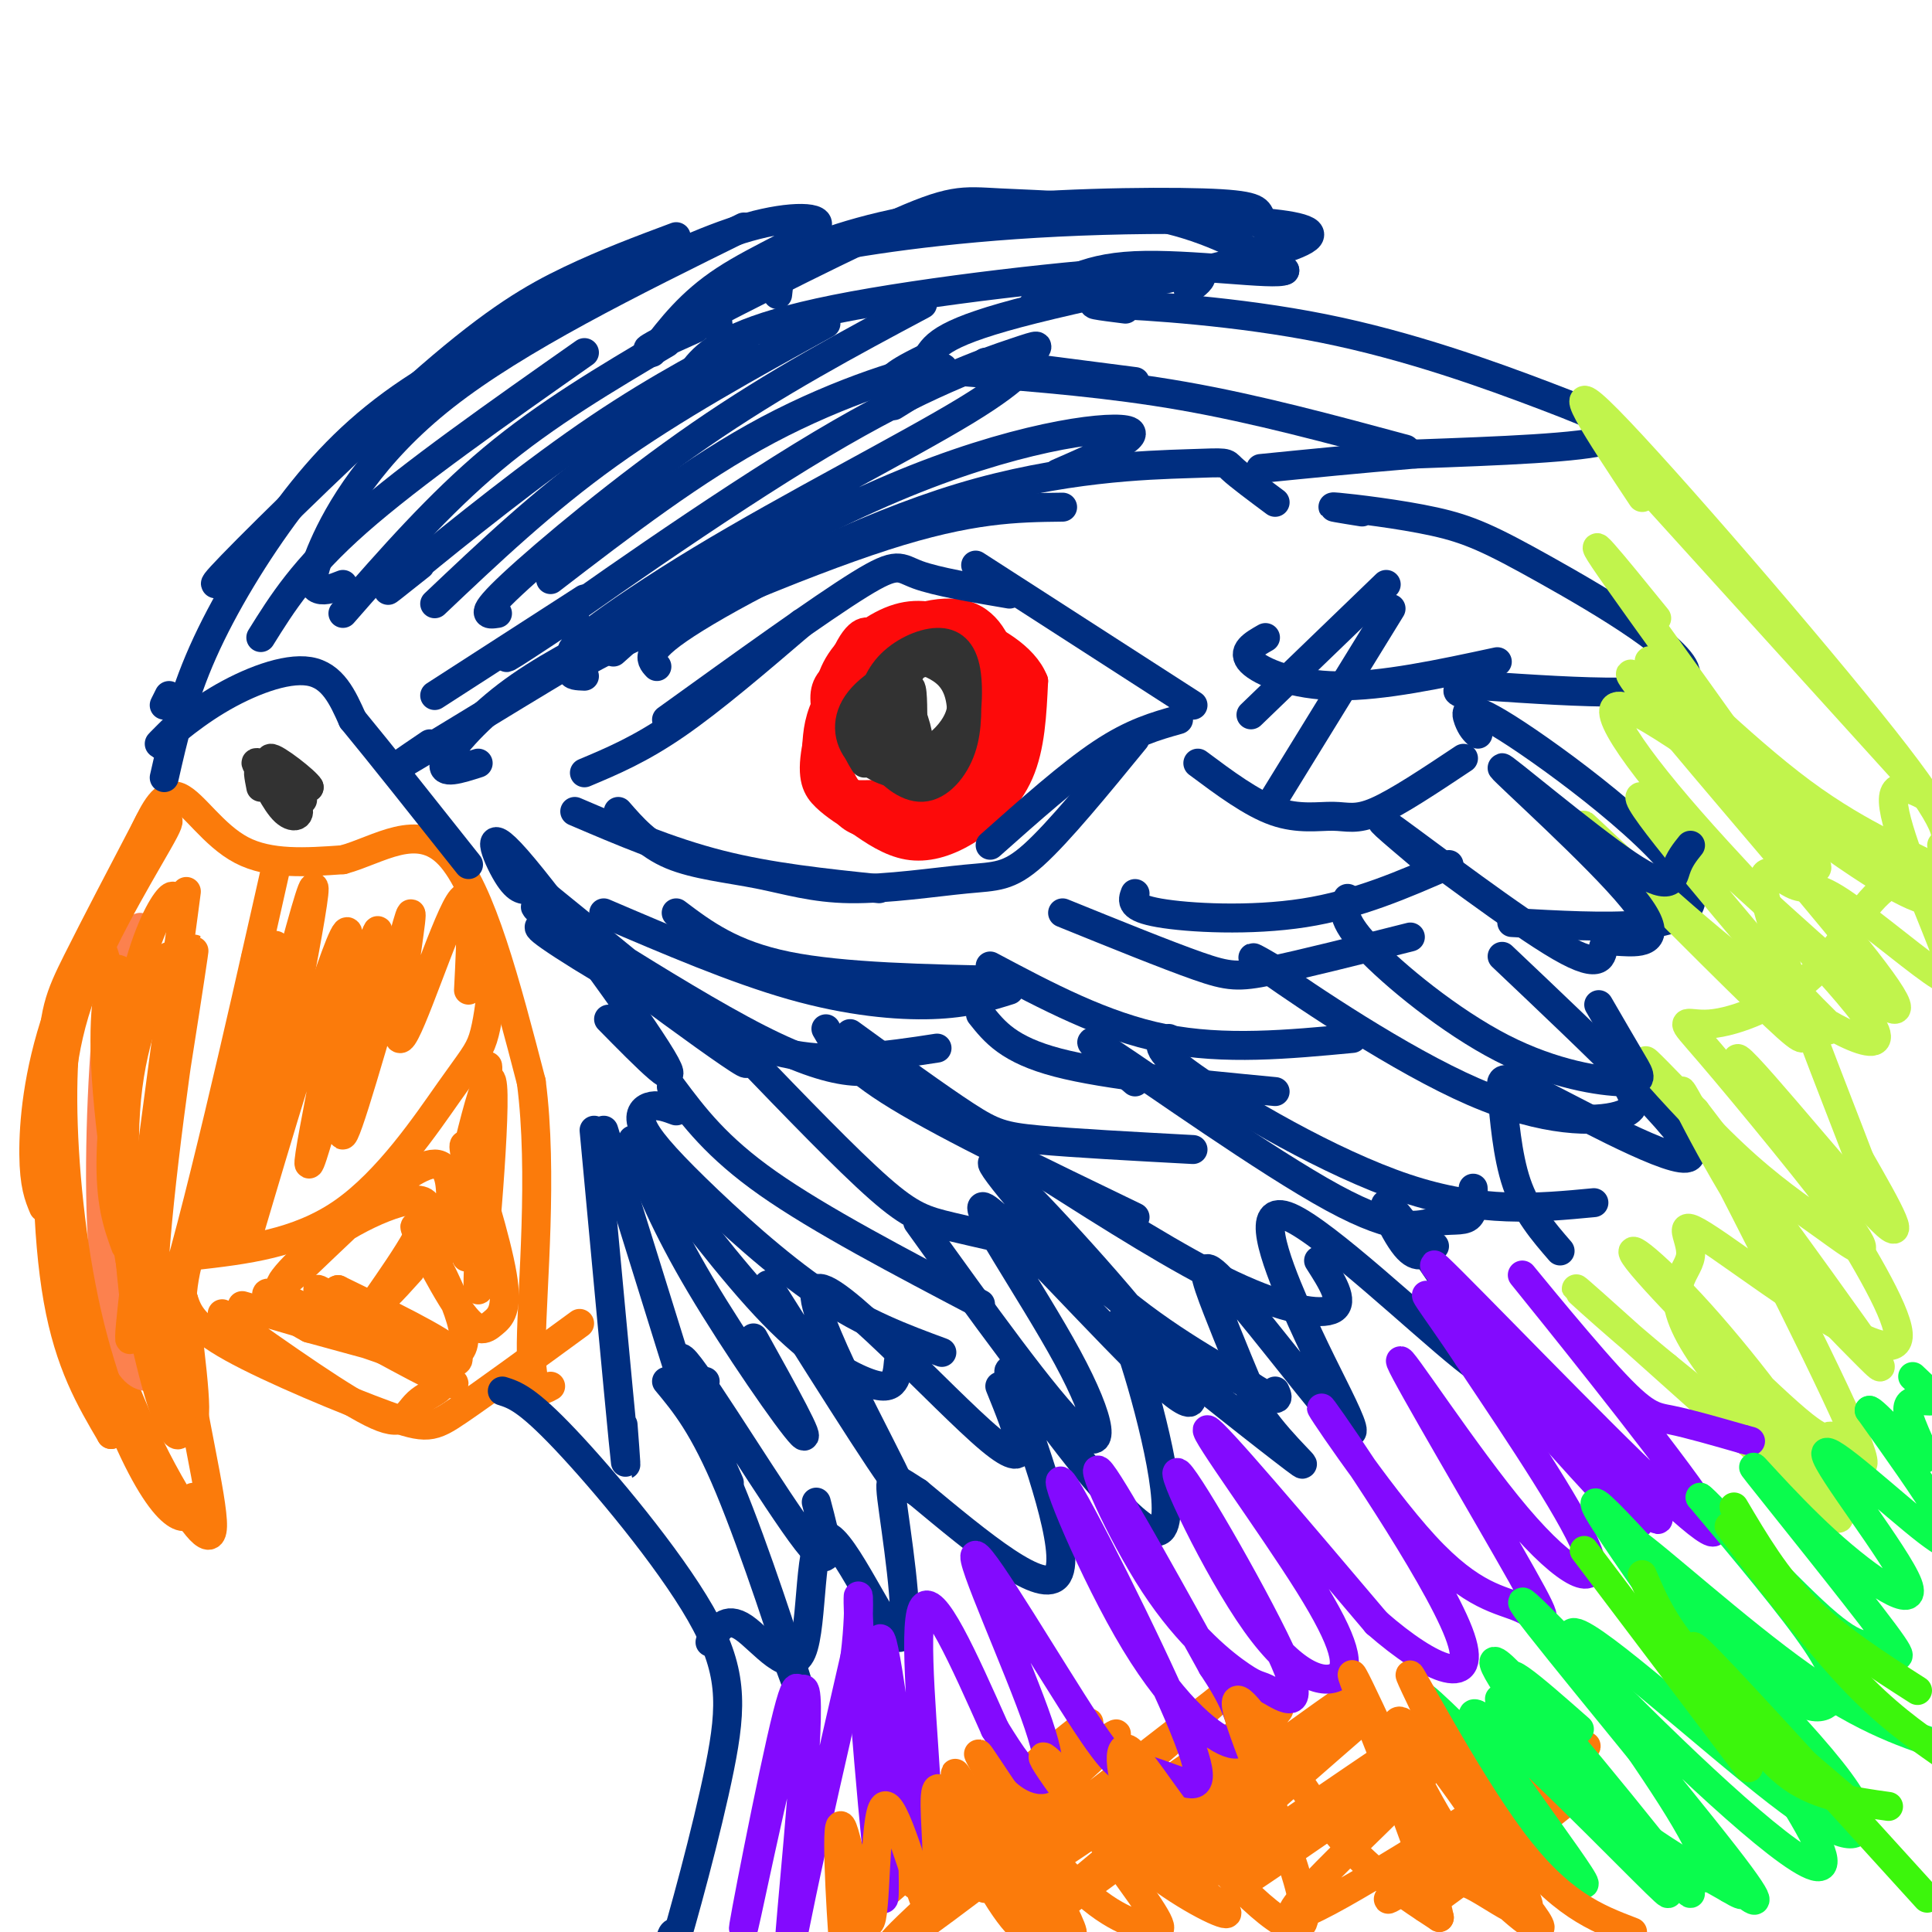 <svg viewBox='0 0 400 400' version='1.1' xmlns='http://www.w3.org/2000/svg' xmlns:xlink='http://www.w3.org/1999/xlink'><g fill='none' stroke='#FB7B0B' stroke-width='6' stroke-linecap='round' stroke-linejoin='round'><path d='M31,170c-5.685,10.869 -11.369,21.738 -15,29c-3.631,7.262 -5.208,10.917 -5,22c0.208,11.083 2.202,29.595 5,42c2.798,12.405 6.399,18.702 10,25'/><path d='M26,288c2.935,7.112 5.271,12.391 9,19c3.729,6.609 8.850,14.549 9,9c0.150,-5.549 -4.671,-24.585 -6,-37c-1.329,-12.415 0.836,-18.207 3,-24'/><path d='M41,255c0.500,-4.000 0.250,-2.000 0,0'/><path d='M40,260c10.810,-1.232 21.619,-2.464 31,-9c9.381,-6.536 17.333,-18.375 22,-25c4.667,-6.625 6.048,-8.036 7,-11c0.952,-2.964 1.476,-7.482 2,-12'/><path d='M102,203c0.333,-2.000 0.167,-1.000 0,0'/><path d='M38,269c0.905,2.720 1.810,5.440 10,10c8.190,4.560 23.667,10.958 32,14c8.333,3.042 9.524,2.726 15,-1c5.476,-3.726 15.238,-10.863 25,-18'/><path d='M30,172c1.978,-4.133 3.956,-8.267 7,-7c3.044,1.267 7.156,7.933 13,11c5.844,3.067 13.422,2.533 21,2'/><path d='M71,178c7.400,-2.000 15.400,-8.000 22,-1c6.600,7.000 11.800,27.000 17,47'/><path d='M110,224c2.467,18.911 0.133,42.689 0,54c-0.133,11.311 1.933,10.156 4,9'/><path d='M181,394c13.015,-11.278 26.031,-22.556 35,-30c8.969,-7.444 13.893,-11.055 4,-2c-9.893,9.055 -34.601,30.774 -30,28c4.601,-2.774 38.512,-30.043 41,-31c2.488,-0.957 -26.445,24.396 -39,36c-12.555,11.604 -8.730,9.458 4,0c12.730,-9.458 34.365,-26.229 56,-43'/><path d='M252,352c-4.442,4.380 -43.546,36.831 -41,37c2.546,0.169 46.741,-31.944 53,-35c6.259,-3.056 -25.420,22.943 -41,36c-15.580,13.057 -15.063,13.170 3,0c18.063,-13.170 53.671,-39.623 54,-39c0.329,0.623 -34.620,28.321 -42,35c-7.380,6.679 12.810,-7.660 33,-22'/><path d='M271,364c8.926,-6.329 14.740,-11.150 10,-7c-4.740,4.150 -20.033,17.271 -28,25c-7.967,7.729 -8.609,10.066 4,2c12.609,-8.066 38.470,-26.534 35,-23c-3.470,3.534 -36.270,29.071 -35,29c1.270,-0.071 36.611,-25.750 40,-26c3.389,-0.250 -25.175,24.929 -29,31c-3.825,6.071 17.087,-6.964 38,-20'/><path d='M306,375c12.510,-7.328 24.786,-15.649 22,-13c-2.786,2.649 -20.633,16.267 -31,24c-10.367,7.733 -13.253,9.582 -4,4c9.253,-5.582 30.644,-18.595 33,-19c2.356,-0.405 -14.322,11.797 -31,24'/></g>
<g fill='none' stroke='#002E80' stroke-width='6' stroke-linecap='round' stroke-linejoin='round'><path d='M34,161c1.863,-8.190 3.726,-16.381 8,-26c4.274,-9.619 10.958,-20.667 18,-30c7.042,-9.333 14.440,-16.952 25,-24c10.560,-7.048 24.280,-13.524 38,-20'/><path d='M123,61c12.022,-6.137 23.078,-11.480 32,-14c8.922,-2.520 15.710,-2.217 14,0c-1.710,2.217 -11.917,6.348 -19,11c-7.083,4.652 -11.041,9.826 -15,15'/><path d='M144,68c-7.270,3.292 -14.539,6.584 -6,2c8.539,-4.584 32.887,-17.043 46,-23c13.113,-5.957 14.992,-5.411 23,-5c8.008,0.411 22.145,0.689 33,3c10.855,2.311 18.427,6.656 26,11'/><path d='M266,56c-1.911,1.133 -19.689,-1.533 -31,-1c-11.311,0.533 -16.156,4.267 -21,8'/><path d='M233,64c-5.024,-0.632 -10.048,-1.263 -3,-1c7.048,0.263 26.167,1.421 44,5c17.833,3.579 34.378,9.579 46,14c11.622,4.421 18.321,7.263 13,9c-5.321,1.737 -22.660,2.368 -40,3'/><path d='M293,94c-12.000,1.000 -22.000,2.000 -32,3'/><path d='M282,106c-3.979,-0.632 -7.959,-1.263 -5,-1c2.959,0.263 12.855,1.421 20,3c7.145,1.579 11.539,3.579 23,10c11.461,6.421 29.989,17.263 29,22c-0.989,4.737 -21.494,3.368 -42,2'/><path d='M307,142c-7.500,0.667 -5.250,1.333 -3,2'/><path d='M306,152c-0.685,-0.661 -1.369,-1.321 -2,-3c-0.631,-1.679 -1.208,-4.375 10,3c11.208,7.375 34.202,24.821 36,33c1.798,8.179 -17.601,7.089 -37,6'/><path d='M311,198c19.598,18.566 39.196,37.132 39,41c-0.196,3.868 -20.187,-6.963 -30,-12c-9.813,-5.037 -9.450,-4.279 -9,0c0.450,4.279 0.986,12.080 3,18c2.014,5.920 5.507,9.960 9,14'/><path d='M297,258c-1.703,1.583 -3.406,3.167 -6,0c-2.594,-3.167 -6.078,-11.084 -3,-8c3.078,3.084 12.718,17.171 18,26c5.282,8.829 6.207,12.401 -3,5c-9.207,-7.401 -28.547,-25.775 -36,-29c-7.453,-3.225 -3.018,8.698 1,18c4.018,9.302 7.621,15.981 10,21c2.379,5.019 3.535,8.376 -2,2c-5.535,-6.376 -17.759,-22.486 -23,-28c-5.241,-5.514 -3.497,-0.433 -1,6c2.497,6.433 5.749,14.216 9,22'/><path d='M261,293c4.701,6.784 11.954,12.743 7,9c-4.954,-3.743 -22.114,-17.189 -30,-24c-7.886,-6.811 -6.496,-6.986 -3,4c3.496,10.986 9.100,33.134 5,35c-4.100,1.866 -17.903,-16.552 -25,-26c-7.097,-9.448 -7.488,-9.928 -4,0c3.488,9.928 10.854,30.265 8,35c-2.854,4.735 -15.927,-6.133 -29,-17'/><path d='M190,309c-5.914,-3.754 -6.198,-4.640 -5,4c1.198,8.640 3.879,26.804 1,26c-2.879,-0.804 -11.318,-20.576 -15,-21c-3.682,-0.424 -2.607,18.501 -5,24c-2.393,5.499 -8.255,-2.429 -12,-5c-3.745,-2.571 -5.372,0.214 -7,3'/><path d='M104,288c2.525,0.802 5.049,1.604 13,10c7.951,8.396 21.327,24.384 28,36c6.673,11.616 6.643,18.858 4,32c-2.643,13.142 -7.898,32.183 -10,39c-2.102,6.817 -1.051,1.408 0,-4'/><path d='M139,401c0.167,-0.833 0.583,-0.917 1,-1'/><path d='M35,144c0.000,0.000 -1.000,2.000 -1,2'/><path d='M40,147c-3.804,3.738 -7.607,7.476 -7,7c0.607,-0.476 5.625,-5.167 12,-9c6.375,-3.833 14.107,-6.810 19,-6c4.893,0.810 6.946,5.405 9,10'/><path d='M73,149c5.500,6.667 14.750,18.333 24,30'/></g>
<g fill='none' stroke='#C1F44C' stroke-width='6' stroke-linecap='round' stroke-linejoin='round'><path d='M340,103c-9.022,-13.600 -18.044,-27.200 -7,-16c11.044,11.200 42.156,47.200 57,66c14.844,18.800 13.422,20.400 12,22'/><path d='M342,102c0.000,0.000 58.000,64.000 58,64'/><path d='M343,128c-8.943,-11.023 -17.886,-22.045 -8,-8c9.886,14.045 38.602,53.158 41,59c2.398,5.842 -21.523,-21.586 -32,-33c-10.477,-11.414 -7.512,-6.815 4,7c11.512,13.815 31.570,36.847 40,48c8.430,11.153 5.231,10.426 -8,-1c-13.231,-11.426 -36.495,-33.550 -40,-35c-3.505,-1.450 12.747,17.775 29,37'/><path d='M369,202c7.076,8.225 10.267,10.286 10,11c-0.267,0.714 -3.993,0.080 -5,1c-1.007,0.920 0.706,3.394 -10,-7c-10.706,-10.394 -33.829,-33.656 -36,-36c-2.171,-2.344 16.612,16.228 33,29c16.388,12.772 30.382,19.743 27,13c-3.382,-6.743 -24.141,-27.199 -38,-43c-13.859,-15.801 -20.818,-26.947 -12,-23c8.818,3.947 33.412,22.986 47,32c13.588,9.014 16.168,8.004 15,6c-1.168,-2.004 -6.084,-5.002 -11,-8'/><path d='M389,177c-7.081,-4.466 -19.285,-11.631 -30,-21c-10.715,-9.369 -19.941,-20.941 -17,-19c2.941,1.941 18.049,17.394 31,27c12.951,9.606 23.747,13.366 26,15c2.253,1.634 -4.035,1.142 -9,5c-4.965,3.858 -8.605,12.067 -15,18c-6.395,5.933 -15.544,9.590 -21,10c-5.456,0.410 -7.220,-2.426 0,6c7.220,8.426 23.424,28.114 29,36c5.576,7.886 0.526,3.969 -5,0c-5.526,-3.969 -11.526,-7.992 -19,-15c-7.474,-7.008 -16.421,-17.002 -18,-19c-1.579,-1.998 4.211,4.001 10,10'/><path d='M351,230c8.679,11.214 25.375,34.248 33,45c7.625,10.752 6.179,9.222 1,4c-5.179,-5.222 -14.091,-14.137 -23,-28c-8.909,-13.863 -17.815,-32.673 -12,-22c5.815,10.673 26.351,50.829 33,66c6.649,15.171 -0.588,5.357 -3,3c-2.412,-2.357 0.003,2.741 -8,-4c-8.003,-6.741 -26.423,-25.322 -32,-32c-5.577,-6.678 1.691,-1.452 12,10c10.309,11.452 23.660,29.129 23,32c-0.660,2.871 -15.330,-9.065 -30,-21'/><path d='M345,283c-11.528,-9.343 -25.346,-22.199 -15,-13c10.346,9.199 44.858,40.455 50,44c5.142,3.545 -19.086,-20.619 -28,-34c-8.914,-13.381 -2.515,-15.978 -2,-20c0.515,-4.022 -4.854,-9.470 6,-2c10.854,7.470 37.930,27.858 37,18c-0.930,-9.858 -29.866,-49.962 -33,-56c-3.134,-6.038 19.533,21.989 28,31c8.467,9.011 2.733,-0.995 -3,-11'/><path d='M385,240c-5.006,-13.191 -16.020,-40.667 -19,-52c-2.980,-11.333 2.073,-6.521 5,-5c2.927,1.521 3.726,-0.247 9,3c5.274,3.247 15.022,11.510 20,15c4.978,3.490 5.186,2.209 2,-6c-3.186,-8.209 -9.768,-23.345 -10,-29c-0.232,-5.655 5.884,-1.827 12,2'/></g>
<g fill='none' stroke='#FD0A0A' stroke-width='6' stroke-linecap='round' stroke-linejoin='round'><path d='M182,132c-1.726,-1.262 -3.452,-2.524 -6,2c-2.548,4.524 -5.917,14.833 -7,21c-1.083,6.167 0.119,8.190 2,10c1.881,1.810 4.440,3.405 7,5'/><path d='M178,170c2.786,1.957 6.252,4.349 10,5c3.748,0.651 7.778,-0.440 12,-3c4.222,-2.560 8.635,-6.589 11,-12c2.365,-5.411 2.683,-12.206 3,-19'/><path d='M214,141c-2.040,-5.204 -8.640,-8.715 -14,-11c-5.360,-2.285 -9.482,-3.346 -14,-2c-4.518,1.346 -9.434,5.099 -12,9c-2.566,3.901 -2.783,7.951 -3,12'/><path d='M171,149c-0.700,4.683 -0.951,10.389 1,14c1.951,3.611 6.102,5.126 11,7c4.898,1.874 10.542,4.107 15,2c4.458,-2.107 7.729,-8.553 11,-15'/><path d='M209,157c1.791,-5.896 0.769,-13.137 -1,-19c-1.769,-5.863 -4.284,-10.348 -10,-11c-5.716,-0.652 -14.633,2.528 -20,8c-5.367,5.472 -7.183,13.236 -9,21'/><path d='M169,156c-0.237,5.469 3.672,8.642 9,11c5.328,2.358 12.077,3.903 17,3c4.923,-0.903 8.021,-4.252 10,-7c1.979,-2.748 2.841,-4.894 4,-8c1.159,-3.106 2.617,-7.173 2,-11c-0.617,-3.827 -3.308,-7.413 -6,-11'/><path d='M205,133c-3.283,-3.037 -8.490,-5.131 -13,-5c-4.510,0.131 -8.322,2.485 -12,6c-3.678,3.515 -7.223,8.190 -9,12c-1.777,3.810 -1.786,6.757 -2,10c-0.214,3.243 -0.633,6.784 4,8c4.633,1.216 14.316,0.108 24,-1'/><path d='M197,163c5.086,-1.683 5.800,-5.392 7,-10c1.200,-4.608 2.886,-10.117 0,-14c-2.886,-3.883 -10.343,-6.140 -15,-7c-4.657,-0.860 -6.513,-0.324 -9,3c-2.487,3.324 -5.605,9.437 -7,15c-1.395,5.563 -1.068,10.575 0,14c1.068,3.425 2.877,5.264 5,6c2.123,0.736 4.562,0.368 7,0'/><path d='M185,170c3.784,-1.406 9.743,-4.919 13,-7c3.257,-2.081 3.813,-2.728 4,-7c0.187,-4.272 0.006,-12.170 -2,-17c-2.006,-4.830 -5.837,-6.594 -11,-6c-5.163,0.594 -11.659,3.544 -15,6c-3.341,2.456 -3.526,4.416 -3,8c0.526,3.584 1.763,8.792 3,14'/><path d='M174,161c1.625,3.649 4.188,5.772 8,6c3.812,0.228 8.872,-1.439 12,-3c3.128,-1.561 4.322,-3.018 5,-6c0.678,-2.982 0.839,-7.491 1,-12'/></g>
<g fill='none' stroke='#323232' stroke-width='6' stroke-linecap='round' stroke-linejoin='round'><path d='M189,149c-0.035,-4.179 -0.070,-8.357 -1,-6c-0.930,2.357 -2.754,11.250 0,13c2.754,1.750 10.088,-3.644 11,-9c0.912,-5.356 -4.596,-10.673 -8,-10c-3.404,0.673 -4.702,7.337 -6,14'/><path d='M185,151c1.040,4.647 6.639,9.263 10,8c3.361,-1.263 4.483,-8.405 4,-13c-0.483,-4.595 -2.572,-6.642 -5,-8c-2.428,-1.358 -5.195,-2.027 -8,1c-2.805,3.027 -5.649,9.749 -6,14c-0.351,4.251 1.790,6.029 5,7c3.210,0.971 7.489,1.135 10,0c2.511,-1.135 3.256,-3.567 4,-6'/><path d='M199,154c1.064,-3.916 1.725,-10.705 1,-15c-0.725,-4.295 -2.837,-6.097 -6,-6c-3.163,0.097 -7.376,2.094 -10,5c-2.624,2.906 -3.659,6.721 -4,10c-0.341,3.279 0.012,6.023 2,9c1.988,2.977 5.612,6.186 9,6c3.388,-0.186 6.539,-3.767 8,-8c1.461,-4.233 1.230,-9.116 1,-14'/><path d='M200,141c-0.848,-3.402 -3.467,-4.908 -8,-4c-4.533,0.908 -10.978,4.229 -14,8c-3.022,3.771 -2.621,7.990 0,11c2.621,3.010 7.462,4.809 10,4c2.538,-0.809 2.773,-4.227 2,-8c-0.773,-3.773 -2.554,-7.900 -5,-9c-2.446,-1.100 -5.556,0.829 -7,3c-1.444,2.171 -1.222,4.586 -1,7'/><path d='M177,153c0.167,2.000 1.083,3.500 2,5'/><path d='M54,163c-0.424,-2.163 -0.848,-4.325 0,-3c0.848,1.325 2.970,6.139 5,8c2.030,1.861 3.970,0.770 2,-2c-1.970,-2.770 -7.848,-7.220 -8,-8c-0.152,-0.780 5.424,2.110 11,5'/><path d='M64,163c-0.488,-1.095 -7.208,-6.333 -8,-6c-0.792,0.333 4.345,6.238 6,8c1.655,1.762 -0.173,-0.619 -2,-3'/></g>
<g fill='none' stroke='#002E80' stroke-width='6' stroke-linecap='round' stroke-linejoin='round'><path d='M121,160c5.750,-2.417 11.500,-4.833 19,-10c7.500,-5.167 16.750,-13.083 26,-21'/><path d='M138,149c15.978,-11.511 31.956,-23.022 40,-28c8.044,-4.978 8.156,-3.422 12,-2c3.844,1.422 11.422,2.711 19,4'/><path d='M202,117c0.000,0.000 45.000,29.000 45,29'/><path d='M119,168c9.750,4.167 19.500,8.333 30,11c10.500,2.667 21.750,3.833 33,5'/><path d='M128,168c3.013,3.458 6.026,6.915 11,9c4.974,2.085 11.907,2.796 18,4c6.093,1.204 11.344,2.900 19,3c7.656,0.100 17.715,-1.396 24,-2c6.285,-0.604 8.796,-0.315 14,-5c5.204,-4.685 13.102,-14.342 21,-24'/><path d='M205,175c8.250,-7.333 16.500,-14.667 23,-19c6.500,-4.333 11.250,-5.667 16,-7'/><path d='M123,234c2.500,26.917 5.000,53.833 6,64c1.000,10.167 0.500,3.583 0,-3'/><path d='M125,234c5.667,18.222 11.333,36.444 14,45c2.667,8.556 2.333,7.444 3,7c0.667,-0.444 2.333,-0.222 4,0'/><path d='M131,237c3.356,8.356 6.711,16.711 14,29c7.289,12.289 18.511,28.511 21,31c2.489,2.489 -3.756,-8.756 -10,-20'/><path d='M131,236c10.280,13.655 20.560,27.310 29,36c8.440,8.690 15.042,12.417 19,14c3.958,1.583 5.274,1.024 6,0c0.726,-1.024 0.863,-2.512 1,-4'/><path d='M140,230c-1.721,-0.638 -3.442,-1.276 -5,-1c-1.558,0.276 -2.954,1.466 -2,4c0.954,2.534 4.257,6.413 11,13c6.743,6.587 16.927,15.882 26,22c9.073,6.118 17.037,9.059 25,12'/><path d='M139,225c4.667,6.250 9.333,12.500 20,20c10.667,7.500 27.333,16.250 44,25'/><path d='M154,218c10.644,11.044 21.289,22.089 28,28c6.711,5.911 9.489,6.689 15,8c5.511,1.311 13.756,3.156 22,5'/><path d='M171,213c2.167,3.750 4.333,7.500 15,14c10.667,6.500 29.833,15.750 49,25'/><path d='M176,214c9.178,6.667 18.356,13.333 24,17c5.644,3.667 7.756,4.333 15,5c7.244,0.667 19.622,1.333 32,2'/><path d='M203,210c2.917,3.667 5.833,7.333 16,10c10.167,2.667 27.583,4.333 45,6'/><path d='M205,200c11.750,6.250 23.500,12.500 36,15c12.500,2.500 25.750,1.250 39,0'/><path d='M220,189c10.800,4.378 21.600,8.756 28,11c6.400,2.244 8.400,2.356 15,1c6.600,-1.356 17.800,-4.178 29,-7'/><path d='M235,185c-0.556,1.467 -1.111,2.933 5,4c6.111,1.067 18.889,1.733 30,0c11.111,-1.733 20.556,-5.867 30,-10'/><path d='M248,158c5.565,4.149 11.131,8.298 16,10c4.869,1.702 9.042,0.958 12,1c2.958,0.042 4.702,0.869 9,-1c4.298,-1.869 11.149,-6.435 18,-11'/><path d='M264,165c0.000,0.000 24.000,-39.000 24,-39'/><path d='M259,148c0.000,0.000 28.000,-27.000 28,-27'/><path d='M262,132c-2.533,1.444 -5.067,2.889 -3,5c2.067,2.111 8.733,4.889 18,5c9.267,0.111 21.133,-2.444 33,-5'/><path d='M54,132c4.417,-7.083 8.833,-14.167 20,-24c11.167,-9.833 29.083,-22.417 47,-35'/><path d='M71,127c9.917,-11.333 19.833,-22.667 31,-32c11.167,-9.333 23.583,-16.667 36,-24'/><path d='M87,117c-4.911,3.911 -9.822,7.822 -4,3c5.822,-4.822 22.378,-18.378 36,-28c13.622,-9.622 24.311,-15.311 35,-21'/><path d='M90,125c11.250,-10.667 22.500,-21.333 36,-31c13.500,-9.667 29.250,-18.333 45,-27'/><path d='M103,127c-2.044,0.311 -4.089,0.622 3,-6c7.089,-6.622 23.311,-20.178 39,-31c15.689,-10.822 30.844,-18.911 46,-27'/><path d='M114,120c14.911,-11.467 29.822,-22.933 45,-31c15.178,-8.067 30.622,-12.733 35,-13c4.378,-0.267 -2.311,3.867 -9,8'/><path d='M119,127c-9.958,6.615 -19.915,13.229 -10,6c9.915,-7.229 39.704,-28.302 61,-41c21.296,-12.698 34.101,-17.020 40,-19c5.899,-1.980 4.893,-1.619 4,0c-0.893,1.619 -1.673,4.497 -14,12c-12.327,7.503 -36.201,19.632 -55,31c-18.799,11.368 -32.523,21.975 -24,18c8.523,-3.975 39.295,-22.532 64,-33c24.705,-10.468 43.344,-12.848 48,-12c4.656,0.848 -4.672,4.924 -14,9'/><path d='M121,140c-2.867,-0.111 -5.733,-0.222 6,-6c11.733,-5.778 38.067,-17.222 56,-23c17.933,-5.778 27.467,-5.889 37,-6'/><path d='M136,138c-1.480,-1.604 -2.960,-3.209 8,-10c10.960,-6.791 34.360,-18.769 55,-25c20.640,-6.231 38.518,-6.716 47,-7c8.482,-0.284 7.566,-0.367 9,1c1.434,1.367 5.217,4.183 9,7'/><path d='M200,77c14.917,1.167 29.833,2.333 45,5c15.167,2.667 30.583,6.833 46,11'/><path d='M204,75c0.000,0.000 31.000,4.000 31,4'/><path d='M142,83c-0.012,-2.399 -0.024,-4.798 3,-8c3.024,-3.202 9.083,-7.208 28,-11c18.917,-3.792 50.690,-7.369 65,-8c14.310,-0.631 11.155,1.685 8,4'/><path d='M149,69c-0.482,-2.192 -0.965,-4.385 1,-7c1.965,-2.615 6.377,-5.654 14,-9c7.623,-3.346 18.456,-7.000 35,-9c16.544,-2.000 38.800,-2.346 50,-2c11.200,0.346 11.343,1.385 12,3c0.657,1.615 1.829,3.808 3,6'/><path d='M161,61c0.220,-1.839 0.440,-3.678 0,-5c-0.440,-1.322 -1.541,-2.128 7,-4c8.541,-1.872 26.722,-4.811 51,-6c24.278,-1.189 54.652,-0.628 52,3c-2.652,3.628 -38.329,10.322 -57,15c-18.671,4.678 -20.335,7.339 -22,10'/><path d='M192,74c-4.833,2.333 -5.917,3.167 -7,4'/><path d='M71,121c-1.851,0.726 -3.702,1.452 -5,1c-1.298,-0.452 -2.042,-2.083 1,-9c3.042,-6.917 9.869,-19.119 25,-31c15.131,-11.881 38.565,-23.440 62,-35'/><path d='M52,115c-5.595,4.714 -11.190,9.429 -4,2c7.190,-7.429 27.167,-27.000 41,-39c13.833,-12.000 21.524,-16.429 29,-20c7.476,-3.571 14.738,-6.286 22,-9'/><path d='M90,144c0.000,0.000 31.000,-20.000 31,-20'/><path d='M89,154c-5.289,3.578 -10.578,7.156 -2,2c8.578,-5.156 31.022,-19.044 40,-24c8.978,-4.956 4.489,-0.978 0,3'/><path d='M99,158c-3.867,1.244 -7.733,2.489 -7,0c0.733,-2.489 6.067,-8.711 13,-14c6.933,-5.289 15.467,-9.644 24,-14'/><path d='M110,184c-1.381,0.339 -2.762,0.679 -5,-3c-2.238,-3.679 -5.333,-11.375 2,-3c7.333,8.375 25.095,32.821 30,41c4.905,8.179 -3.048,0.089 -11,-8'/><path d='M105,179c26.762,21.720 53.524,43.440 49,41c-4.524,-2.440 -40.333,-29.042 -43,-32c-2.667,-2.958 27.810,17.726 46,27c18.190,9.274 24.095,7.137 30,5'/><path d='M120,195c-5.905,-2.524 -11.810,-5.048 -6,-1c5.810,4.048 23.333,14.667 36,20c12.667,5.333 20.476,5.381 27,5c6.524,-0.381 11.762,-1.190 17,-2'/><path d='M125,189c13.600,5.822 27.200,11.644 39,15c11.800,3.356 21.800,4.244 29,4c7.200,-0.244 11.600,-1.622 16,-3'/><path d='M140,189c5.750,4.333 11.500,8.667 23,11c11.500,2.333 28.750,2.667 46,3'/><path d='M138,286c3.844,4.622 7.689,9.244 13,22c5.311,12.756 12.089,33.644 14,40c1.911,6.356 -1.044,-1.822 -4,-10'/><path d='M151,307c-6.533,-14.844 -13.067,-29.689 -9,-25c4.067,4.689 18.733,28.911 25,37c6.267,8.089 4.133,0.044 2,-8'/><path d='M159,266c14.393,22.839 28.786,45.679 27,41c-1.786,-4.679 -19.750,-36.875 -17,-40c2.750,-3.125 26.214,22.821 36,31c9.786,8.179 5.893,-1.411 2,-11'/><path d='M190,253c13.382,18.641 26.763,37.281 33,43c6.237,5.719 5.328,-1.485 -2,-15c-7.328,-13.515 -21.075,-33.342 -17,-31c4.075,2.342 25.973,26.851 36,36c10.027,9.149 8.182,2.937 -2,-10c-10.182,-12.937 -28.703,-32.598 -32,-35c-3.297,-2.402 8.629,12.457 20,23c11.371,10.543 22.185,16.772 33,23'/><path d='M259,287c6.333,4.000 5.667,2.500 5,1'/><path d='M216,243c14.067,8.933 28.133,17.867 39,23c10.867,5.133 18.533,6.467 21,5c2.467,-1.467 -0.267,-5.733 -3,-10'/><path d='M235,224c-6.740,-5.783 -13.480,-11.566 -5,-6c8.480,5.566 32.180,22.482 46,30c13.820,7.518 17.759,5.640 21,5c3.241,-0.640 5.783,-0.040 7,-1c1.217,-0.960 1.108,-3.480 1,-6'/><path d='M242,215c-1.911,0.889 -3.822,1.778 5,8c8.822,6.222 28.378,17.778 44,23c15.622,5.222 27.311,4.111 39,3'/><path d='M266,202c-5.137,-3.065 -10.274,-6.131 -3,-1c7.274,5.131 26.958,18.458 42,25c15.042,6.542 25.440,6.298 30,5c4.560,-1.298 3.280,-3.649 2,-6'/><path d='M279,186c-0.750,2.073 -1.499,4.147 4,10c5.499,5.853 17.247,15.486 28,21c10.753,5.514 20.510,6.907 25,7c4.490,0.093 3.711,-1.116 2,-4c-1.711,-2.884 -4.356,-7.442 -7,-12'/><path d='M294,177c-5.710,-4.824 -11.419,-9.648 -5,-5c6.419,4.648 24.967,18.767 34,24c9.033,5.233 8.549,1.579 9,0c0.451,-1.579 1.835,-1.083 5,-1c3.165,0.083 8.111,-0.249 1,-9c-7.111,-8.751 -26.277,-25.923 -27,-27c-0.723,-1.077 16.998,13.941 26,20c9.002,6.059 9.286,3.160 10,1c0.714,-2.160 1.857,-3.580 3,-5'/></g>
<g fill='none' stroke='#830AFE' stroke-width='6' stroke-linecap='round' stroke-linejoin='round'><path d='M165,364c0.554,-10.624 1.108,-21.249 -2,-9c-3.108,12.249 -9.877,47.371 -9,44c0.877,-3.371 9.400,-45.233 12,-49c2.600,-3.767 -0.723,30.563 -2,45c-1.277,14.437 -0.508,8.982 2,-3c2.508,-11.982 6.754,-30.491 11,-49'/><path d='M177,343c1.583,-12.505 0.040,-19.269 1,-3c0.960,16.269 4.425,55.570 5,53c0.575,-2.570 -1.738,-47.012 -1,-53c0.738,-5.988 4.528,26.477 7,40c2.472,13.523 3.627,8.102 3,-6c-0.627,-14.102 -3.036,-36.886 -1,-41c2.036,-4.114 8.518,10.443 15,25'/><path d='M206,358c3.769,6.088 5.692,8.808 8,10c2.308,1.192 5.000,0.855 1,-11c-4.000,-11.855 -14.692,-35.230 -13,-35c1.692,0.230 15.768,24.064 23,35c7.232,10.936 7.619,8.972 10,9c2.381,0.028 6.755,2.047 10,3c3.245,0.953 5.359,0.842 -1,-14c-6.359,-14.842 -21.193,-44.413 -24,-48c-2.807,-3.587 6.413,18.812 15,33c8.587,14.188 16.543,20.166 20,21c3.457,0.834 2.416,-3.476 1,-7c-1.416,-3.524 -3.208,-6.262 -5,-9'/><path d='M251,345c-6.373,-11.545 -19.804,-35.906 -23,-40c-3.196,-4.094 3.844,12.081 11,23c7.156,10.919 14.429,16.584 18,19c3.571,2.416 3.442,1.584 6,3c2.558,1.416 7.804,5.079 3,-6c-4.804,-11.079 -19.656,-36.902 -22,-39c-2.344,-2.098 7.822,19.529 16,31c8.178,11.471 14.367,12.786 17,11c2.633,-1.786 1.709,-6.673 -6,-19c-7.709,-12.327 -22.203,-32.093 -21,-32c1.203,0.093 18.101,20.047 35,40'/><path d='M285,336c11.228,9.839 21.798,14.438 17,2c-4.798,-12.438 -24.964,-41.911 -28,-46c-3.036,-4.089 11.059,17.208 21,28c9.941,10.792 15.727,11.079 20,13c4.273,1.921 7.032,5.476 0,-7c-7.032,-12.476 -23.854,-40.983 -25,-44c-1.146,-3.017 13.384,19.457 24,32c10.616,12.543 17.319,15.155 15,8c-2.319,-7.155 -13.659,-24.078 -25,-41'/><path d='M304,281c-7.174,-10.856 -12.610,-17.497 -5,-9c7.610,8.497 28.264,32.130 36,40c7.736,7.870 2.553,-0.025 4,0c1.447,0.025 9.523,7.970 -1,-4c-10.523,-11.970 -39.646,-43.855 -41,-46c-1.354,-2.145 25.060,25.450 41,41c15.940,15.550 21.407,19.053 13,7c-8.407,-12.053 -30.686,-39.664 -35,-45c-4.314,-5.336 9.339,11.602 17,20c7.661,8.398 9.332,8.257 13,9c3.668,0.743 9.334,2.372 15,4'/><path d='M361,298c2.500,0.667 1.250,0.333 0,0'/></g>
<g fill='none' stroke='#0AFC4D' stroke-width='6' stroke-linecap='round' stroke-linejoin='round'><path d='M327,358c-9.588,-8.445 -19.176,-16.890 -11,-6c8.176,10.890 34.117,41.116 34,40c-0.117,-1.116 -26.291,-33.574 -36,-44c-9.709,-10.426 -2.954,1.180 7,13c9.954,11.820 23.105,23.854 29,27c5.895,3.146 4.532,-2.596 -4,-16c-8.532,-13.404 -24.234,-34.470 -20,-34c4.234,0.470 28.403,22.477 42,33c13.597,10.523 16.622,9.564 17,7c0.378,-2.564 -1.892,-6.733 -8,-14c-6.108,-7.267 -16.054,-17.634 -26,-28'/><path d='M351,336c-8.679,-9.667 -17.375,-19.833 -13,-17c4.375,2.833 21.821,18.667 35,28c13.179,9.333 22.089,12.167 31,15'/><path d='M308,364c-9.139,-9.088 -18.278,-18.176 -11,-9c7.278,9.176 30.974,36.616 31,35c0.026,-1.616 -23.618,-32.288 -23,-35c0.618,-2.712 25.499,22.536 35,32c9.501,9.464 3.623,3.144 3,1c-0.623,-2.144 4.008,-0.111 -3,-8c-7.008,-7.889 -25.656,-25.701 -29,-28c-3.344,-2.299 8.616,10.915 19,20c10.384,9.085 19.192,14.043 28,19'/><path d='M358,391c4.508,2.741 1.777,0.095 3,1c1.223,0.905 6.401,5.362 -4,-8c-10.401,-13.362 -36.380,-44.545 -41,-51c-4.620,-6.455 12.117,11.816 30,29c17.883,17.184 36.910,33.279 30,19c-6.910,-14.279 -39.758,-58.934 -45,-68c-5.242,-9.066 17.121,17.457 30,30c12.879,12.543 16.275,11.108 18,9c1.725,-2.108 1.779,-4.888 -3,-12c-4.779,-7.112 -14.389,-18.556 -24,-30'/><path d='M352,310c1.360,0.763 16.760,17.671 25,25c8.240,7.329 9.319,5.078 12,6c2.681,0.922 6.963,5.015 1,-3c-5.963,-8.015 -22.171,-28.139 -26,-33c-3.829,-4.861 4.722,5.542 14,14c9.278,8.458 19.285,14.971 17,9c-2.285,-5.971 -16.860,-24.425 -17,-27c-0.140,-2.575 14.155,10.730 21,16c6.845,5.270 6.242,2.506 3,-3c-3.242,-5.506 -9.121,-13.753 -15,-22'/><path d='M387,292c0.445,-0.549 9.057,9.080 11,10c1.943,0.920 -2.785,-6.868 -3,-10c-0.215,-3.132 4.081,-1.609 5,-2c0.919,-0.391 -1.541,-2.695 -4,-5'/></g>
<g fill='none' stroke='#FC814E' stroke-width='6' stroke-linecap='round' stroke-linejoin='round'><path d='M29,192c-2.196,0.875 -4.393,1.750 -6,13c-1.607,11.250 -2.625,32.875 -2,48c0.625,15.125 2.893,23.750 5,28c2.107,4.250 4.054,4.125 6,4'/></g>
<g fill='none' stroke='#FB7B0B' stroke-width='6' stroke-linecap='round' stroke-linejoin='round'><path d='M28,204c-1.524,9.470 -3.048,18.940 -4,25c-0.952,6.060 -1.333,8.708 2,22c3.333,13.292 10.381,37.226 13,42c2.619,4.774 0.810,-9.613 -1,-24'/><path d='M26,206c-0.434,-3.153 -0.868,-6.306 -2,-5c-1.132,1.306 -2.963,7.072 -2,22c0.963,14.928 4.721,39.019 8,54c3.279,14.981 6.080,20.852 7,20c0.920,-0.852 -0.040,-8.426 -1,-16'/><path d='M21,201c-0.080,-1.224 -0.159,-2.447 -1,-3c-0.841,-0.553 -2.443,-0.435 -4,4c-1.557,4.435 -3.069,13.188 -3,26c0.069,12.812 1.720,29.681 5,44c3.280,14.319 8.191,26.086 12,33c3.809,6.914 6.517,8.975 8,9c1.483,0.025 1.742,-1.988 2,-4'/><path d='M23,205c-0.821,-5.512 -1.643,-11.024 -4,-9c-2.357,2.024 -6.250,11.583 -8,26c-1.750,14.417 -1.357,33.690 1,47c2.357,13.310 6.679,20.655 11,28'/><path d='M23,297c-0.212,-1.591 -6.242,-19.570 -9,-32c-2.758,-12.430 -2.244,-19.311 -2,-28c0.244,-8.689 0.220,-19.185 5,-32c4.780,-12.815 14.366,-27.947 17,-33c2.634,-5.053 -1.683,-0.026 -6,5'/><path d='M28,177c-4.226,6.643 -11.792,20.750 -16,33c-4.208,12.250 -5.060,22.643 -5,29c0.060,6.357 1.030,8.679 2,11'/><path d='M36,189c0.202,-2.232 0.405,-4.464 -1,-3c-1.405,1.464 -4.417,6.625 -7,17c-2.583,10.375 -4.738,25.964 -5,36c-0.262,10.036 1.369,14.518 3,19'/><path d='M35,198c-4.022,8.867 -8.044,17.733 -9,32c-0.956,14.267 1.156,33.933 2,41c0.844,7.067 0.422,1.533 0,-4'/><path d='M36,203c1.765,-12.692 3.529,-25.384 2,-14c-1.529,11.384 -6.352,46.846 -9,68c-2.648,21.154 -3.121,28.002 0,10c3.121,-18.002 9.836,-60.854 11,-69c1.164,-8.146 -3.224,18.415 -6,42c-2.776,23.585 -3.940,44.196 1,30c4.940,-14.196 15.983,-63.199 20,-81c4.017,-17.801 1.009,-4.401 -2,9'/><path d='M53,198c-3.134,16.333 -9.970,52.667 -8,47c1.970,-5.667 12.744,-53.333 12,-49c-0.744,4.333 -13.008,60.667 -12,60c1.008,-0.667 15.288,-58.333 19,-70c3.712,-11.667 -3.144,22.667 -10,57'/><path d='M54,243c-2.841,14.043 -4.943,20.651 0,4c4.943,-16.651 16.929,-56.561 18,-54c1.071,2.561 -8.775,47.594 -8,48c0.775,0.406 12.170,-43.814 14,-48c1.830,-4.186 -5.906,31.661 -7,40c-1.094,8.339 4.453,-10.831 10,-30'/><path d='M81,203c2.759,-9.317 4.657,-17.611 4,-12c-0.657,5.611 -3.869,25.126 -2,24c1.869,-1.126 8.820,-22.893 12,-28c3.180,-5.107 2.590,6.447 2,18'/><path d='M46,272c12.856,9.094 25.713,18.187 32,21c6.287,2.813 6.005,-0.655 9,-3c2.995,-2.345 9.267,-3.567 -1,-8c-10.267,-4.433 -37.072,-12.078 -37,-12c0.072,0.078 27.021,7.879 34,10c6.979,2.121 -6.010,-1.440 -19,-5'/><path d='M64,275c-6.099,-3.187 -11.846,-8.654 -7,-7c4.846,1.654 20.284,10.428 29,15c8.716,4.572 10.711,4.943 4,0c-6.711,-4.943 -22.129,-15.201 -24,-16c-1.871,-0.799 9.804,7.862 18,12c8.196,4.138 12.913,3.754 10,1c-2.913,-2.754 -13.457,-7.877 -24,-13'/><path d='M70,267c-1.752,0.174 5.867,7.110 13,11c7.133,3.890 13.778,4.733 13,-2c-0.778,-6.733 -8.981,-21.041 -10,-22c-1.019,-0.959 5.144,11.431 9,17c3.856,5.569 5.405,4.318 7,3c1.595,-1.318 3.237,-2.701 2,-10c-1.237,-7.299 -5.353,-20.514 -7,-25c-1.647,-4.486 -0.823,-0.243 0,4'/><path d='M97,243c-0.297,7.217 -1.038,23.260 0,15c1.038,-8.260 3.856,-40.822 4,-37c0.144,3.822 -2.384,44.029 -2,46c0.384,1.971 3.681,-34.294 3,-42c-0.681,-7.706 -5.341,13.147 -10,34'/><path d='M92,259c-0.241,-0.275 4.156,-17.963 -2,-18c-6.156,-0.037 -22.867,17.578 -29,23c-6.133,5.422 -1.690,-1.348 6,-7c7.690,-5.652 18.626,-10.186 21,-8c2.374,2.186 -3.813,11.093 -10,20'/><path d='M78,269c-0.500,2.333 3.250,-1.833 7,-6'/><path d='M175,390c0.289,11.321 0.579,22.641 0,17c-0.579,-5.641 -2.025,-28.244 -1,-29c1.025,-0.756 4.522,20.333 6,20c1.478,-0.333 0.936,-22.090 3,-24c2.064,-1.910 6.732,16.026 9,21c2.268,4.974 2.134,-3.013 2,-11'/><path d='M194,384c-0.089,-6.258 -1.311,-16.403 1,-13c2.311,3.403 8.155,20.353 9,20c0.845,-0.353 -3.310,-18.009 -5,-22c-1.690,-3.991 -0.917,5.683 3,15c3.917,9.317 10.978,18.278 10,14c-0.978,-4.278 -9.994,-21.794 -13,-28c-3.006,-6.206 -0.003,-1.103 3,4'/><path d='M202,374c6.335,8.996 20.673,29.484 20,26c-0.673,-3.484 -16.358,-30.942 -19,-36c-2.642,-5.058 7.759,12.283 16,22c8.241,9.717 14.322,11.811 18,13c3.678,1.189 4.952,1.474 -1,-7c-5.952,-8.474 -19.129,-25.707 -20,-28c-0.871,-2.293 10.565,10.353 22,23'/><path d='M238,387c7.876,6.218 16.567,10.262 16,9c-0.567,-1.262 -10.391,-7.829 -16,-16c-5.609,-8.171 -7.004,-17.945 -5,-18c2.004,-0.055 7.408,9.610 16,20c8.592,10.390 20.371,21.505 21,15c0.629,-6.505 -9.893,-30.630 -13,-40c-3.107,-9.370 1.202,-3.984 6,3c4.798,6.984 10.085,15.567 16,22c5.915,6.433 12.457,10.717 19,15'/><path d='M298,397c-2.138,-11.136 -16.984,-46.476 -18,-50c-1.016,-3.524 11.798,24.768 17,36c5.202,11.232 2.794,5.406 7,7c4.206,1.594 15.028,10.610 12,3c-3.028,-7.610 -19.904,-31.844 -25,-36c-5.096,-4.156 1.590,11.766 9,23c7.410,11.234 15.546,17.781 18,19c2.454,1.219 -0.773,-2.891 -4,-7'/><path d='M314,392c-6.548,-13.060 -20.917,-42.208 -22,-45c-1.083,-2.792 11.119,20.774 21,34c9.881,13.226 17.440,16.113 25,19'/></g>
<g fill='none' stroke='#3CF60C' stroke-width='6' stroke-linecap='round' stroke-linejoin='round'><path d='M357,350c-5.000,-6.583 -10.000,-13.167 -3,-6c7.000,7.167 26.000,28.083 45,49'/><path d='M357,350c4.167,7.000 8.333,14.000 14,18c5.667,4.000 12.833,5.000 20,6'/><path d='M358,316c8.833,11.583 17.667,23.167 25,31c7.333,7.833 13.167,11.917 19,16'/><path d='M359,312c4.333,7.333 8.667,14.667 15,21c6.333,6.333 14.667,11.667 23,17'/><path d='M340,326c2.333,5.500 4.667,11.000 12,19c7.333,8.000 19.667,18.500 32,29'/><path d='M328,321c0.000,0.000 34.000,45.000 34,45'/></g>
</svg>